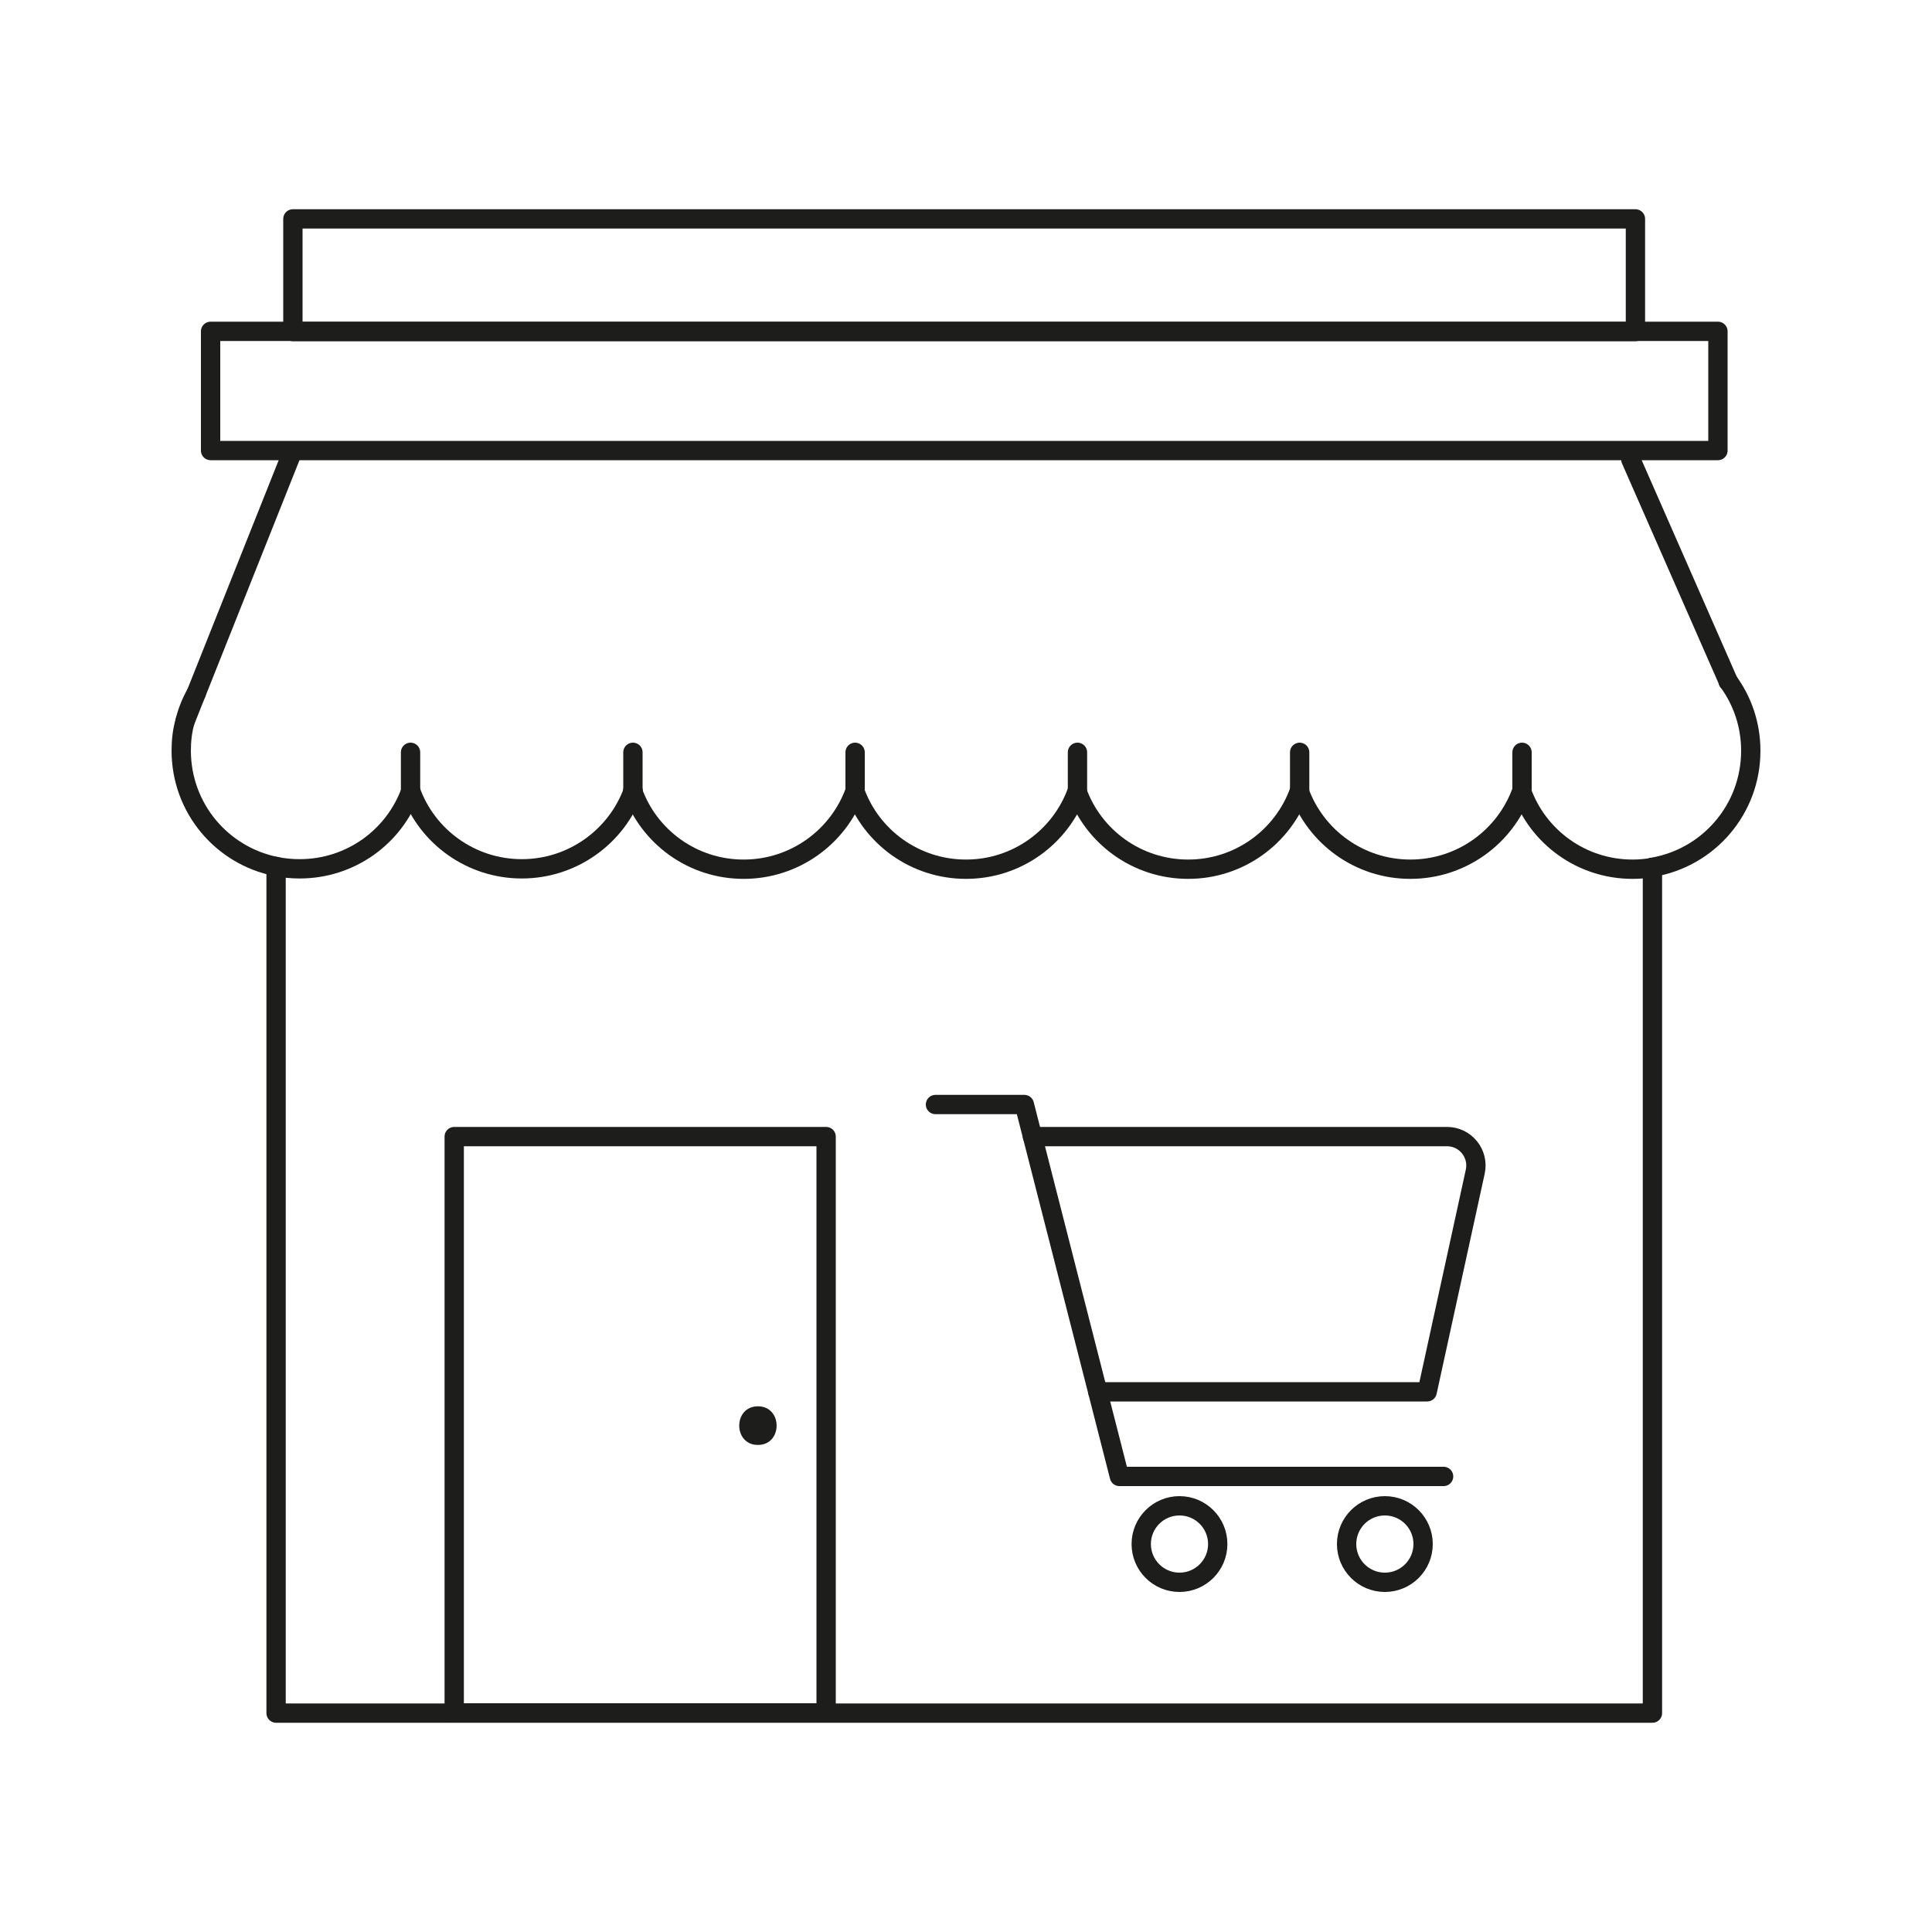 <?xml version="1.0" encoding="UTF-8"?><svg id="Warstwa_2" xmlns="http://www.w3.org/2000/svg" viewBox="0 0 100 100"><defs><style>.cls-1{fill:#1d1d1b;}.cls-2{fill:none;stroke:#1d1d1b;stroke-linecap:round;stroke-linejoin:round;}</style></defs><polyline class="cls-2" points="14.29 44.85 14.29 88.67 23.51 88.67 42.76 88.67 71.68 88.67 85.53 88.67 85.53 44.9"/><rect class="cls-2" x="23.51" y="58.83" width="19.25" height="29.83"/><path class="cls-1" d="M39.23,74.79c1.29,0,1.29-2,0-2s-1.29,2,0,2h0Z"/><polyline class="cls-2" points="48.42 57.17 53.02 57.17 57.94 76.42 74.72 76.42"/><path class="cls-2" d="M53.44,58.83h21.46c.95,0,1.66.88,1.46,1.81l-2.49,11.4h-17.05"/><circle class="cls-2" cx="61.05" cy="79.92" r="1.98"/><circle class="cls-2" cx="71.68" cy="79.92" r="1.98"/><rect class="cls-2" x="10.9" y="17.15" width="78.02" height="6.17"/><path class="cls-2" d="M85.53,44.9c-.34.06-.68.09-1.03.09-2.65,0-4.9-1.68-5.74-4.03-.85,2.35-3.11,4.03-5.76,4.03s-4.9-1.68-5.75-4.03c-.85,2.35-3.1,4.03-5.75,4.03s-4.91-1.68-5.75-4.03c-.85,2.35-3.1,4.03-5.75,4.03s-4.91-1.68-5.75-4.03c-.85,2.35-3.11,4.03-5.76,4.03s-4.9-1.68-5.74-4.03"/><path class="cls-2" d="M10.16,35.88c-.26.45-.45.93-.58,1.44-.14.49-.2,1-.2,1.53,0,2.97,2.1,5.44,4.91,6,.4.08.8.12,1.22.12,2.65,0,4.9-1.67,5.75-4.02.85,2.35,3.11,4.02,5.75,4.02s4.91-1.68,5.76-4.03"/><path class="cls-2" d="M89.45,35.28h.01c.74,1.02,1.16,2.25,1.16,3.58,0,3.03-2.19,5.54-5.09,6.03"/><rect class="cls-2" x="15.16" y="11.33" width="69.49" height="5.83"/><line class="cls-2" x1="15.05" y1="23.6" x2="9.58" y2="37.33"/><line class="cls-2" x1="84.41" y1="23.78" x2="89.46" y2="35.28"/><line class="cls-2" x1="21.25" y1="40.97" x2="21.25" y2="38.94"/><line class="cls-2" x1="32.76" y1="40.97" x2="32.76" y2="38.94"/><line class="cls-2" x1="44.26" y1="40.97" x2="44.26" y2="38.94"/><line class="cls-2" x1="55.77" y1="40.97" x2="55.77" y2="38.94"/><line class="cls-2" x1="67.27" y1="40.97" x2="67.27" y2="38.94"/><line class="cls-2" x1="78.78" y1="40.97" x2="78.78" y2="38.94"/></svg>